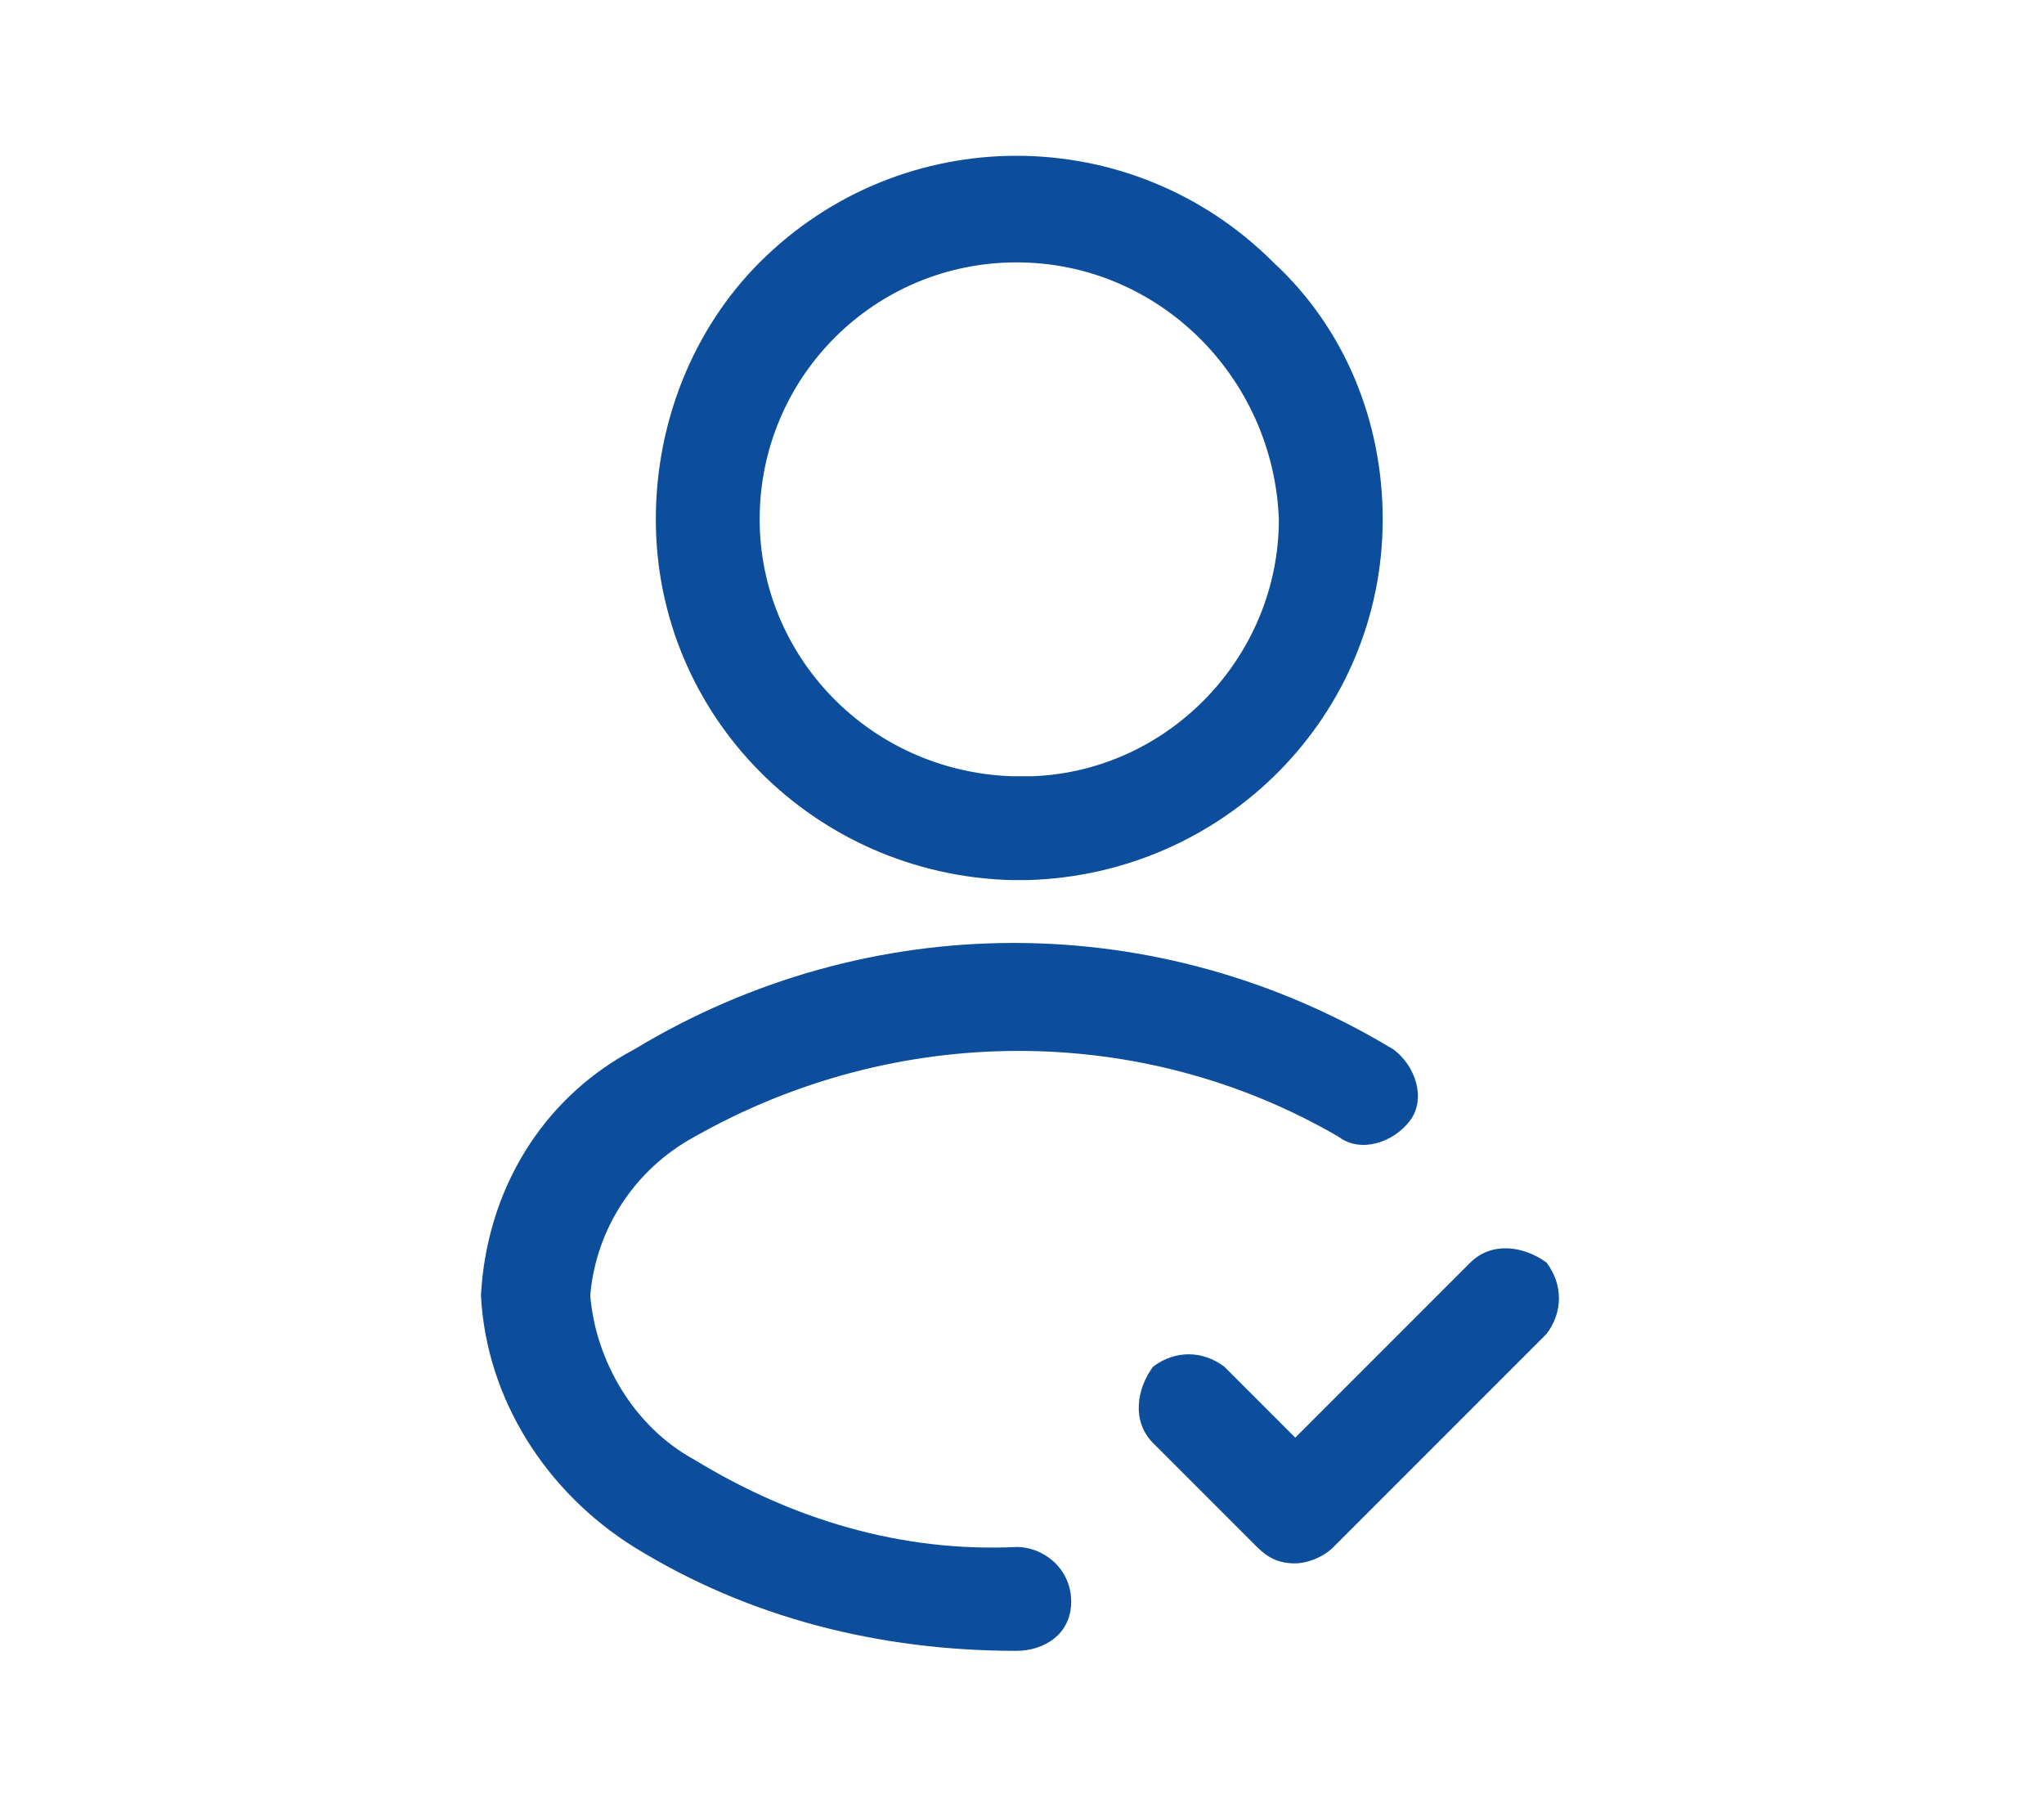 <?xml version="1.0" encoding="utf-8"?>
<!-- Generator: Adobe Illustrator 26.1.0, SVG Export Plug-In . SVG Version: 6.00 Build 0)  -->
<svg version="1.1" id="Capa_1" xmlns="http://www.w3.org/2000/svg" xmlns:xlink="http://www.w3.org/1999/xlink" x="0px" y="0px"
	 viewBox="0 0 37.4 33" style="enable-background:new 0 0 37.4 33;" xml:space="preserve">
<style type="text/css">
	.st0{fill:#0C4E9B;}
</style>
<g id="vuesax_outline_profile-tick" transform="translate(-300 -252)">
	<g id="profile-tick">
		<path id="Vector" class="st0" d="M323.7,280.6c-0.3,0-0.5-0.1-0.7-0.3l-1.9-1.9c-0.4-0.4-0.3-1,0-1.4c0.4-0.3,0.9-0.3,1.3,0
			l1.3,1.3l3.2-3.2c0.4-0.4,1-0.3,1.4,0c0.3,0.4,0.3,0.9,0,1.3l-3.9,3.9C324.2,280.5,323.9,280.6,323.7,280.6z"/>
		<path id="Vector-2" class="st0" d="M318.8,268.1h-0.1c-0.1,0-0.2,0-0.2,0c-3.6-0.1-6.5-3-6.5-6.6c0-1.8,0.7-3.5,1.9-4.7
			c2.6-2.6,6.8-2.6,9.4,0c1.3,1.2,2,2.9,2,4.7C325.3,265.1,322.4,268,318.8,268.1L318.8,268.1z M318.6,256.8c-2.6,0-4.7,2.1-4.7,4.7
			c0,2.5,2,4.6,4.6,4.7c0.1,0,0.3,0,0.4,0c2.5-0.1,4.5-2.2,4.5-4.7C323.3,258.9,321.2,256.8,318.6,256.8z"/>
		<path id="Vector-3" class="st0" d="M318.6,282.2c-2.5,0-4.9-0.6-7-1.9c-1.6-1-2.7-2.7-2.8-4.6c0.1-1.9,1.1-3.6,2.8-4.5
			c4.3-2.6,9.6-2.6,13.9,0c0.4,0.3,0.6,0.9,0.3,1.3c-0.3,0.4-0.9,0.6-1.3,0.3c0,0,0,0,0,0c-3.6-2.1-8.1-2.1-11.8,0
			c-1.1,0.6-1.8,1.7-1.9,2.9c0.1,1.2,0.8,2.4,1.9,3c1.8,1.1,3.8,1.7,5.9,1.6c0.5,0,1,0.4,1,1S319.1,282.2,318.6,282.2z"/>
	</g>
</g>
</svg>
